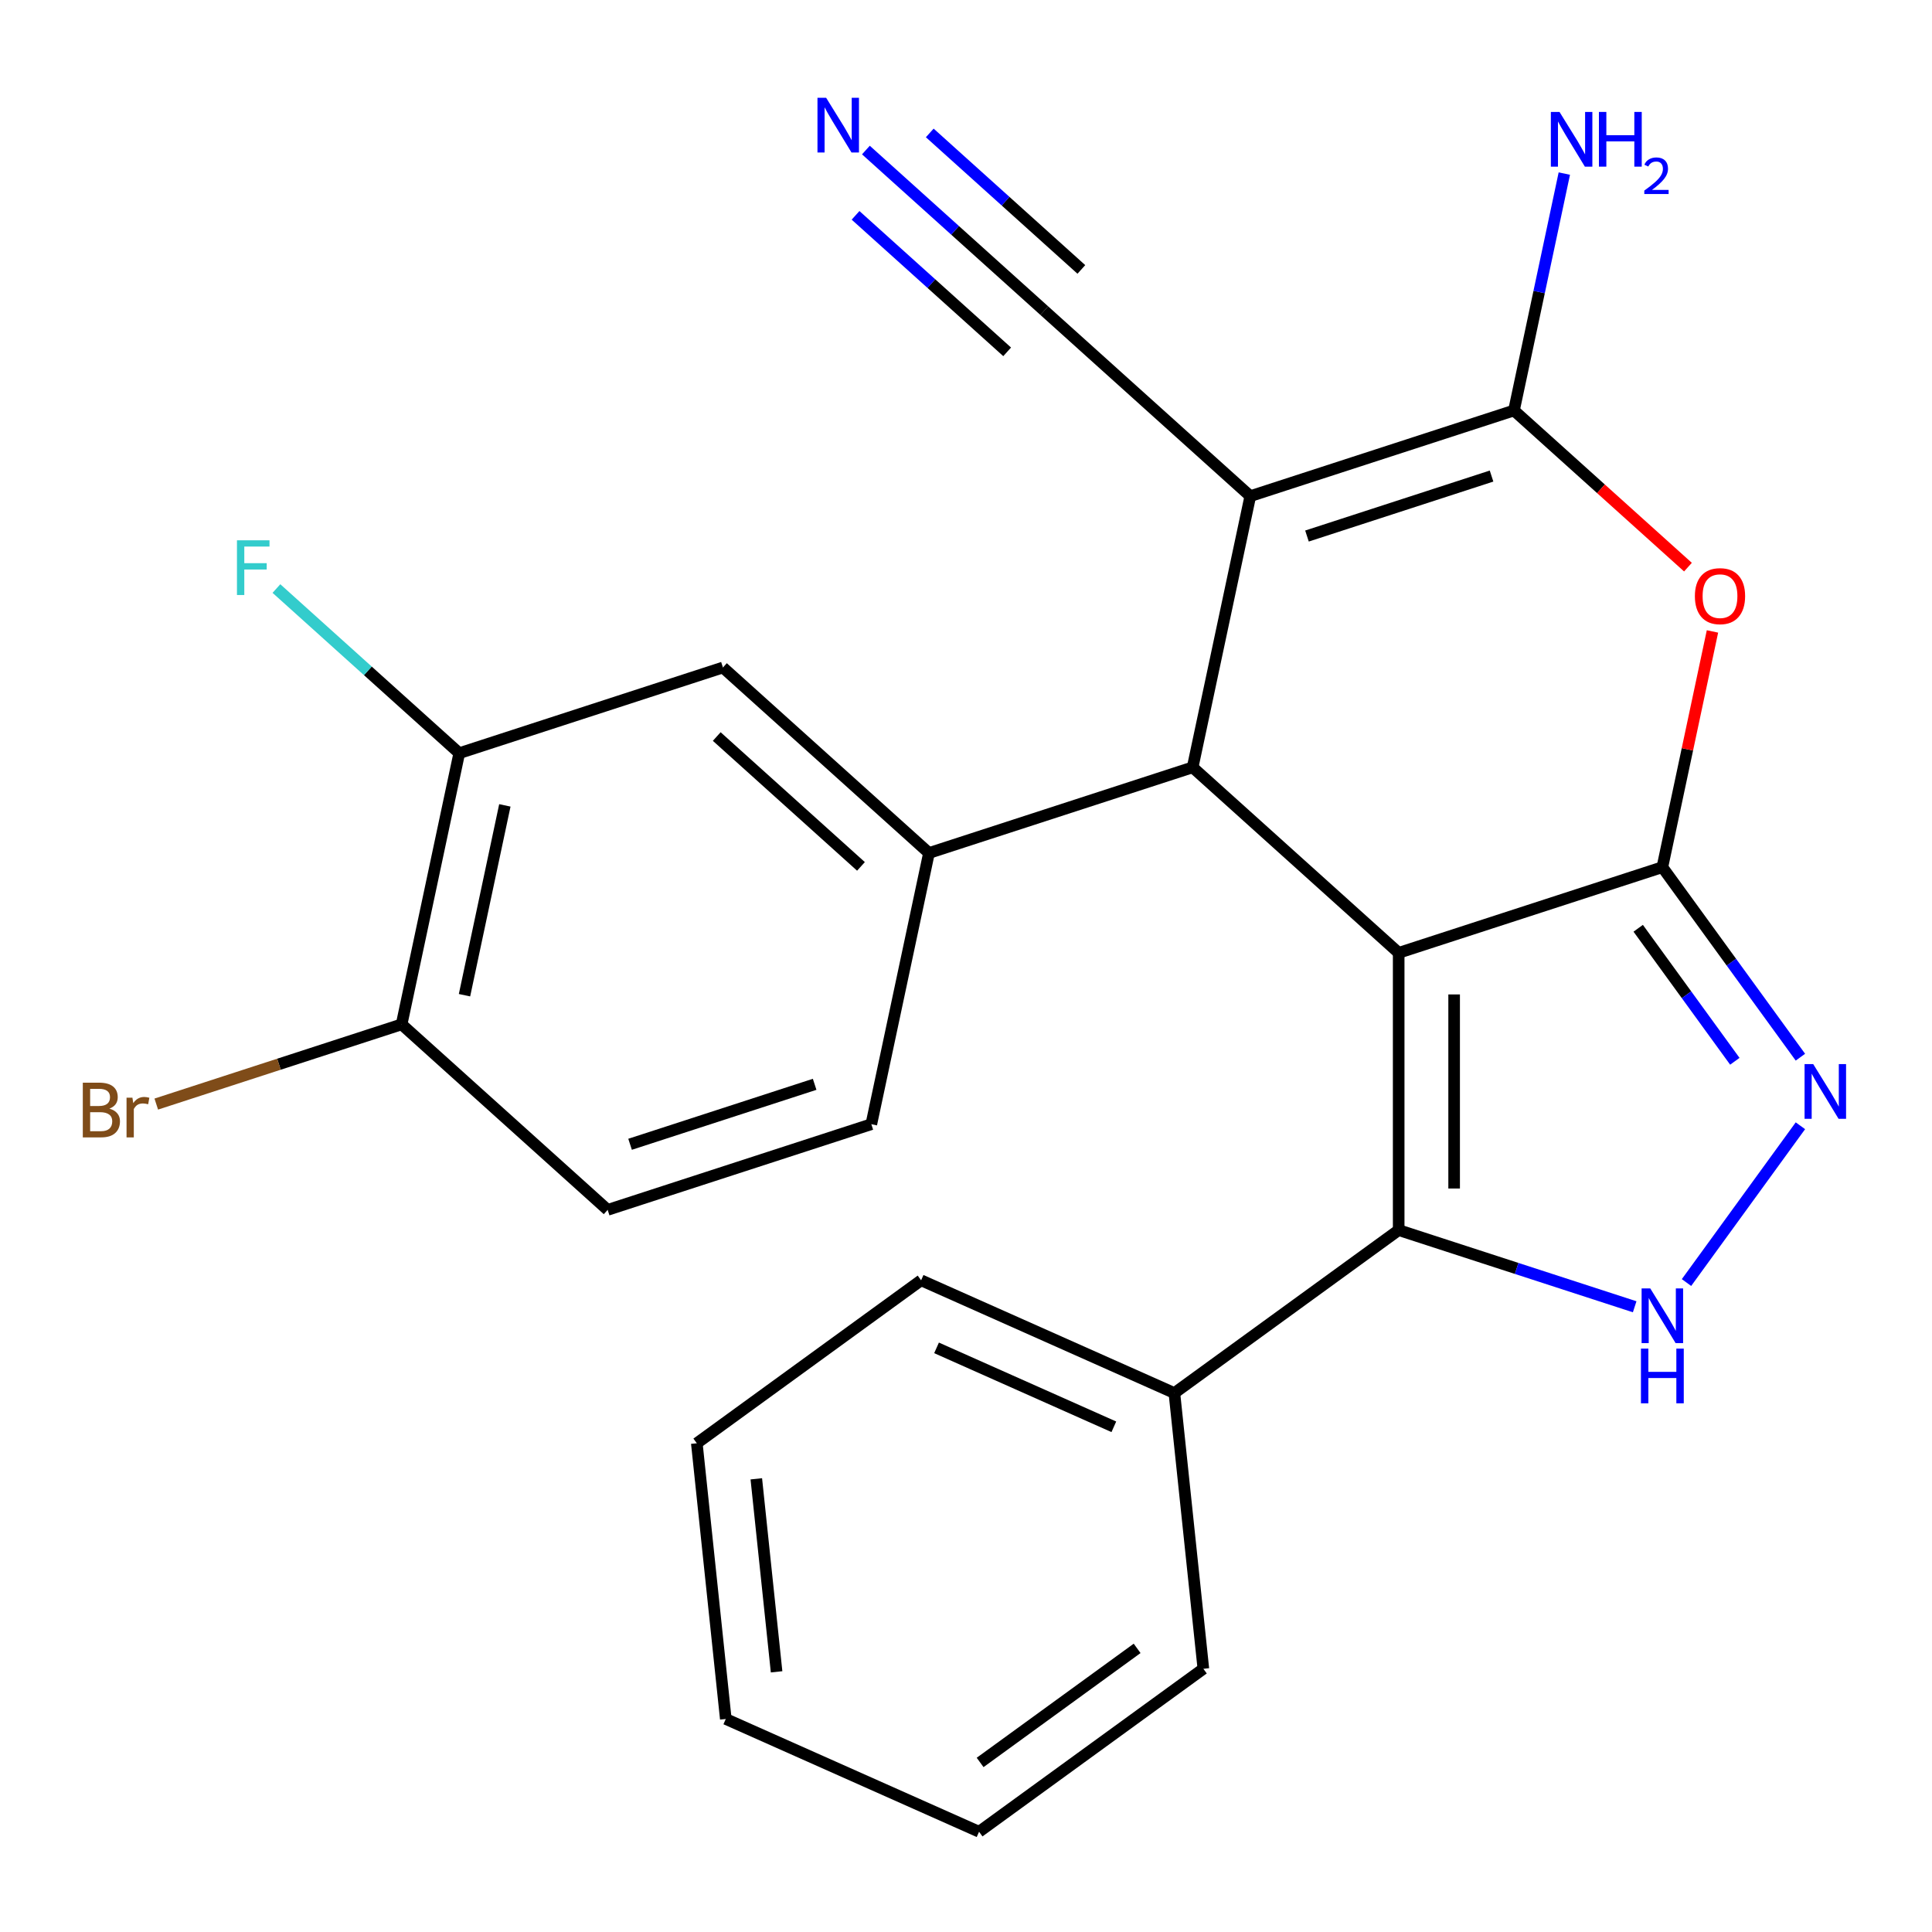 <?xml version='1.0' encoding='iso-8859-1'?>
<svg version='1.1' baseProfile='full'
              xmlns='http://www.w3.org/2000/svg'
                      xmlns:rdkit='http://www.rdkit.org/xml'
                      xmlns:xlink='http://www.w3.org/1999/xlink'
                  xml:space='preserve'
width='1000px' height='1000px' viewBox='0 0 1000 1000'>
<!-- END OF HEADER -->
<rect style='opacity:1.0;fill:#FFFFFF;stroke:none' width='1000' height='1000' x='0' y='0'> </rect>
<path class='bond-0' d='M 723.955,493.194 L 860.434,448.85' style='fill:none;fill-rule:evenodd;stroke:#000000;stroke-width:6px;stroke-linecap:butt;stroke-linejoin:miter;stroke-opacity:1' />
<path class='bond-2' d='M 723.955,493.194 L 617.313,397.173' style='fill:none;fill-rule:evenodd;stroke:#000000;stroke-width:6px;stroke-linecap:butt;stroke-linejoin:miter;stroke-opacity:1' />
<path class='bond-4' d='M 723.955,493.194 L 723.955,636.696' style='fill:none;fill-rule:evenodd;stroke:#000000;stroke-width:6px;stroke-linecap:butt;stroke-linejoin:miter;stroke-opacity:1' />
<path class='bond-4' d='M 752.656,514.72 L 752.656,615.171' style='fill:none;fill-rule:evenodd;stroke:#000000;stroke-width:6px;stroke-linecap:butt;stroke-linejoin:miter;stroke-opacity:1' />
<path class='bond-5' d='M 860.434,448.85 L 873.402,387.84' style='fill:none;fill-rule:evenodd;stroke:#000000;stroke-width:6px;stroke-linecap:butt;stroke-linejoin:miter;stroke-opacity:1' />
<path class='bond-5' d='M 873.402,387.84 L 886.37,326.831' style='fill:none;fill-rule:evenodd;stroke:#FF0000;stroke-width:6px;stroke-linecap:butt;stroke-linejoin:miter;stroke-opacity:1' />
<path class='bond-6' d='M 860.434,448.85 L 896.161,498.024' style='fill:none;fill-rule:evenodd;stroke:#000000;stroke-width:6px;stroke-linecap:butt;stroke-linejoin:miter;stroke-opacity:1' />
<path class='bond-6' d='M 896.161,498.024 L 931.888,547.198' style='fill:none;fill-rule:evenodd;stroke:#0000FF;stroke-width:6px;stroke-linecap:butt;stroke-linejoin:miter;stroke-opacity:1' />
<path class='bond-6' d='M 847.933,480.472 L 872.942,514.893' style='fill:none;fill-rule:evenodd;stroke:#000000;stroke-width:6px;stroke-linecap:butt;stroke-linejoin:miter;stroke-opacity:1' />
<path class='bond-6' d='M 872.942,514.893 L 897.951,549.315' style='fill:none;fill-rule:evenodd;stroke:#0000FF;stroke-width:6px;stroke-linecap:butt;stroke-linejoin:miter;stroke-opacity:1' />
<path class='bond-1' d='M 647.148,256.807 L 617.313,397.173' style='fill:none;fill-rule:evenodd;stroke:#000000;stroke-width:6px;stroke-linecap:butt;stroke-linejoin:miter;stroke-opacity:1' />
<path class='bond-3' d='M 647.148,256.807 L 783.627,212.462' style='fill:none;fill-rule:evenodd;stroke:#000000;stroke-width:6px;stroke-linecap:butt;stroke-linejoin:miter;stroke-opacity:1' />
<path class='bond-3' d='M 676.489,277.451 L 772.024,246.409' style='fill:none;fill-rule:evenodd;stroke:#000000;stroke-width:6px;stroke-linecap:butt;stroke-linejoin:miter;stroke-opacity:1' />
<path class='bond-9' d='M 647.148,256.807 L 540.506,160.785' style='fill:none;fill-rule:evenodd;stroke:#000000;stroke-width:6px;stroke-linecap:butt;stroke-linejoin:miter;stroke-opacity:1' />
<path class='bond-8' d='M 617.313,397.173 L 480.834,441.517' style='fill:none;fill-rule:evenodd;stroke:#000000;stroke-width:6px;stroke-linecap:butt;stroke-linejoin:miter;stroke-opacity:1' />
<path class='bond-16' d='M 783.627,212.462 L 796.659,151.153' style='fill:none;fill-rule:evenodd;stroke:#000000;stroke-width:6px;stroke-linecap:butt;stroke-linejoin:miter;stroke-opacity:1' />
<path class='bond-16' d='M 796.659,151.153 L 809.69,89.844' style='fill:none;fill-rule:evenodd;stroke:#0000FF;stroke-width:6px;stroke-linecap:butt;stroke-linejoin:miter;stroke-opacity:1' />
<path class='bond-26' d='M 783.627,212.462 L 828.654,253.005' style='fill:none;fill-rule:evenodd;stroke:#000000;stroke-width:6px;stroke-linecap:butt;stroke-linejoin:miter;stroke-opacity:1' />
<path class='bond-26' d='M 828.654,253.005 L 873.682,293.548' style='fill:none;fill-rule:evenodd;stroke:#FF0000;stroke-width:6px;stroke-linecap:butt;stroke-linejoin:miter;stroke-opacity:1' />
<path class='bond-7' d='M 723.955,636.696 L 785.031,656.541' style='fill:none;fill-rule:evenodd;stroke:#000000;stroke-width:6px;stroke-linecap:butt;stroke-linejoin:miter;stroke-opacity:1' />
<path class='bond-7' d='M 785.031,656.541 L 846.106,676.385' style='fill:none;fill-rule:evenodd;stroke:#0000FF;stroke-width:6px;stroke-linecap:butt;stroke-linejoin:miter;stroke-opacity:1' />
<path class='bond-13' d='M 723.955,636.696 L 607.86,721.045' style='fill:none;fill-rule:evenodd;stroke:#000000;stroke-width:6px;stroke-linecap:butt;stroke-linejoin:miter;stroke-opacity:1' />
<path class='bond-25' d='M 931.888,582.693 L 872.93,663.842' style='fill:none;fill-rule:evenodd;stroke:#0000FF;stroke-width:6px;stroke-linecap:butt;stroke-linejoin:miter;stroke-opacity:1' />
<path class='bond-11' d='M 480.834,441.517 L 374.192,345.496' style='fill:none;fill-rule:evenodd;stroke:#000000;stroke-width:6px;stroke-linecap:butt;stroke-linejoin:miter;stroke-opacity:1' />
<path class='bond-11' d='M 445.634,448.443 L 370.984,381.227' style='fill:none;fill-rule:evenodd;stroke:#000000;stroke-width:6px;stroke-linecap:butt;stroke-linejoin:miter;stroke-opacity:1' />
<path class='bond-15' d='M 480.834,441.517 L 450.999,581.883' style='fill:none;fill-rule:evenodd;stroke:#000000;stroke-width:6px;stroke-linecap:butt;stroke-linejoin:miter;stroke-opacity:1' />
<path class='bond-10' d='M 540.506,160.785 L 494.348,119.225' style='fill:none;fill-rule:evenodd;stroke:#000000;stroke-width:6px;stroke-linecap:butt;stroke-linejoin:miter;stroke-opacity:1' />
<path class='bond-10' d='M 494.348,119.225 L 448.191,77.664' style='fill:none;fill-rule:evenodd;stroke:#0000FF;stroke-width:6px;stroke-linecap:butt;stroke-linejoin:miter;stroke-opacity:1' />
<path class='bond-10' d='M 559.71,139.457 L 520.476,104.13' style='fill:none;fill-rule:evenodd;stroke:#000000;stroke-width:6px;stroke-linecap:butt;stroke-linejoin:miter;stroke-opacity:1' />
<path class='bond-10' d='M 520.476,104.13 L 481.242,68.804' style='fill:none;fill-rule:evenodd;stroke:#0000FF;stroke-width:6px;stroke-linecap:butt;stroke-linejoin:miter;stroke-opacity:1' />
<path class='bond-10' d='M 521.301,182.114 L 482.067,146.787' style='fill:none;fill-rule:evenodd;stroke:#000000;stroke-width:6px;stroke-linecap:butt;stroke-linejoin:miter;stroke-opacity:1' />
<path class='bond-10' d='M 482.067,146.787 L 442.834,111.461' style='fill:none;fill-rule:evenodd;stroke:#0000FF;stroke-width:6px;stroke-linecap:butt;stroke-linejoin:miter;stroke-opacity:1' />
<path class='bond-12' d='M 374.192,345.496 L 237.713,389.84' style='fill:none;fill-rule:evenodd;stroke:#000000;stroke-width:6px;stroke-linecap:butt;stroke-linejoin:miter;stroke-opacity:1' />
<path class='bond-18' d='M 237.713,389.84 L 190.396,347.235' style='fill:none;fill-rule:evenodd;stroke:#000000;stroke-width:6px;stroke-linecap:butt;stroke-linejoin:miter;stroke-opacity:1' />
<path class='bond-18' d='M 190.396,347.235 L 143.078,304.63' style='fill:none;fill-rule:evenodd;stroke:#33CCCC;stroke-width:6px;stroke-linecap:butt;stroke-linejoin:miter;stroke-opacity:1' />
<path class='bond-28' d='M 237.713,389.84 L 207.877,530.206' style='fill:none;fill-rule:evenodd;stroke:#000000;stroke-width:6px;stroke-linecap:butt;stroke-linejoin:miter;stroke-opacity:1' />
<path class='bond-28' d='M 261.311,416.862 L 240.426,515.119' style='fill:none;fill-rule:evenodd;stroke:#000000;stroke-width:6px;stroke-linecap:butt;stroke-linejoin:miter;stroke-opacity:1' />
<path class='bond-20' d='M 607.86,721.045 L 476.764,662.677' style='fill:none;fill-rule:evenodd;stroke:#000000;stroke-width:6px;stroke-linecap:butt;stroke-linejoin:miter;stroke-opacity:1' />
<path class='bond-20' d='M 576.522,738.508 L 484.755,697.651' style='fill:none;fill-rule:evenodd;stroke:#000000;stroke-width:6px;stroke-linecap:butt;stroke-linejoin:miter;stroke-opacity:1' />
<path class='bond-21' d='M 607.86,721.045 L 622.86,863.76' style='fill:none;fill-rule:evenodd;stroke:#000000;stroke-width:6px;stroke-linecap:butt;stroke-linejoin:miter;stroke-opacity:1' />
<path class='bond-14' d='M 207.877,530.206 L 314.52,626.228' style='fill:none;fill-rule:evenodd;stroke:#000000;stroke-width:6px;stroke-linecap:butt;stroke-linejoin:miter;stroke-opacity:1' />
<path class='bond-19' d='M 207.877,530.206 L 144.382,550.837' style='fill:none;fill-rule:evenodd;stroke:#000000;stroke-width:6px;stroke-linecap:butt;stroke-linejoin:miter;stroke-opacity:1' />
<path class='bond-19' d='M 144.382,550.837 L 80.886,571.468' style='fill:none;fill-rule:evenodd;stroke:#7F4C19;stroke-width:6px;stroke-linecap:butt;stroke-linejoin:miter;stroke-opacity:1' />
<path class='bond-17' d='M 450.999,581.883 L 314.52,626.228' style='fill:none;fill-rule:evenodd;stroke:#000000;stroke-width:6px;stroke-linecap:butt;stroke-linejoin:miter;stroke-opacity:1' />
<path class='bond-17' d='M 421.658,561.239 L 326.123,592.28' style='fill:none;fill-rule:evenodd;stroke:#000000;stroke-width:6px;stroke-linecap:butt;stroke-linejoin:miter;stroke-opacity:1' />
<path class='bond-23' d='M 476.764,662.677 L 360.669,747.025' style='fill:none;fill-rule:evenodd;stroke:#000000;stroke-width:6px;stroke-linecap:butt;stroke-linejoin:miter;stroke-opacity:1' />
<path class='bond-22' d='M 622.86,863.76 L 506.764,948.109' style='fill:none;fill-rule:evenodd;stroke:#000000;stroke-width:6px;stroke-linecap:butt;stroke-linejoin:miter;stroke-opacity:1' />
<path class='bond-22' d='M 588.576,853.193 L 507.309,912.237' style='fill:none;fill-rule:evenodd;stroke:#000000;stroke-width:6px;stroke-linecap:butt;stroke-linejoin:miter;stroke-opacity:1' />
<path class='bond-24' d='M 506.764,948.109 L 375.669,889.741' style='fill:none;fill-rule:evenodd;stroke:#000000;stroke-width:6px;stroke-linecap:butt;stroke-linejoin:miter;stroke-opacity:1' />
<path class='bond-27' d='M 360.669,747.025 L 375.669,889.741' style='fill:none;fill-rule:evenodd;stroke:#000000;stroke-width:6px;stroke-linecap:butt;stroke-linejoin:miter;stroke-opacity:1' />
<path class='bond-27' d='M 391.462,765.433 L 401.962,865.334' style='fill:none;fill-rule:evenodd;stroke:#000000;stroke-width:6px;stroke-linecap:butt;stroke-linejoin:miter;stroke-opacity:1' />
<path  class='atom-6' d='M 877.27 308.564
Q 877.27 301.764, 880.63 297.964
Q 883.99 294.164, 890.27 294.164
Q 896.55 294.164, 899.91 297.964
Q 903.27 301.764, 903.27 308.564
Q 903.27 315.444, 899.87 319.364
Q 896.47 323.244, 890.27 323.244
Q 884.03 323.244, 880.63 319.364
Q 877.27 315.484, 877.27 308.564
M 890.27 320.044
Q 894.59 320.044, 896.91 317.164
Q 899.27 314.244, 899.27 308.564
Q 899.27 303.004, 896.91 300.204
Q 894.59 297.364, 890.27 297.364
Q 885.95 297.364, 883.59 300.164
Q 881.27 302.964, 881.27 308.564
Q 881.27 314.284, 883.59 317.164
Q 885.95 320.044, 890.27 320.044
' fill='#FF0000'/>
<path  class='atom-7' d='M 938.522 550.785
L 947.802 565.785
Q 948.722 567.265, 950.202 569.945
Q 951.682 572.625, 951.762 572.785
L 951.762 550.785
L 955.522 550.785
L 955.522 579.105
L 951.642 579.105
L 941.682 562.705
Q 940.522 560.785, 939.282 558.585
Q 938.082 556.385, 937.722 555.705
L 937.722 579.105
L 934.042 579.105
L 934.042 550.785
L 938.522 550.785
' fill='#0000FF'/>
<path  class='atom-8' d='M 854.174 666.881
L 863.454 681.881
Q 864.374 683.361, 865.854 686.041
Q 867.334 688.721, 867.414 688.881
L 867.414 666.881
L 871.174 666.881
L 871.174 695.201
L 867.294 695.201
L 857.334 678.801
Q 856.174 676.881, 854.934 674.681
Q 853.734 672.481, 853.374 671.801
L 853.374 695.201
L 849.694 695.201
L 849.694 666.881
L 854.174 666.881
' fill='#0000FF'/>
<path  class='atom-8' d='M 849.354 698.033
L 853.194 698.033
L 853.194 710.073
L 867.674 710.073
L 867.674 698.033
L 871.514 698.033
L 871.514 726.353
L 867.674 726.353
L 867.674 713.273
L 853.194 713.273
L 853.194 726.353
L 849.354 726.353
L 849.354 698.033
' fill='#0000FF'/>
<path  class='atom-11' d='M 427.603 50.603
L 436.883 65.603
Q 437.803 67.084, 439.283 69.763
Q 440.763 72.444, 440.843 72.603
L 440.843 50.603
L 444.603 50.603
L 444.603 78.924
L 440.723 78.924
L 430.763 62.523
Q 429.603 60.603, 428.363 58.404
Q 427.163 56.203, 426.803 55.523
L 426.803 78.924
L 423.123 78.924
L 423.123 50.603
L 427.603 50.603
' fill='#0000FF'/>
<path  class='atom-17' d='M 807.203 57.936
L 816.483 72.936
Q 817.403 74.416, 818.883 77.096
Q 820.363 79.776, 820.443 79.936
L 820.443 57.936
L 824.203 57.936
L 824.203 86.256
L 820.323 86.256
L 810.363 69.856
Q 809.203 67.936, 807.963 65.736
Q 806.763 63.536, 806.403 62.856
L 806.403 86.256
L 802.723 86.256
L 802.723 57.936
L 807.203 57.936
' fill='#0000FF'/>
<path  class='atom-17' d='M 827.603 57.936
L 831.443 57.936
L 831.443 69.976
L 845.923 69.976
L 845.923 57.936
L 849.763 57.936
L 849.763 86.256
L 845.923 86.256
L 845.923 73.176
L 831.443 73.176
L 831.443 86.256
L 827.603 86.256
L 827.603 57.936
' fill='#0000FF'/>
<path  class='atom-17' d='M 851.135 85.262
Q 851.822 83.494, 853.459 82.517
Q 855.095 81.514, 857.366 81.514
Q 860.191 81.514, 861.775 83.045
Q 863.359 84.576, 863.359 87.295
Q 863.359 90.067, 861.299 92.654
Q 859.267 95.242, 855.043 98.304
L 863.675 98.304
L 863.675 100.416
L 851.083 100.416
L 851.083 98.647
Q 854.567 96.166, 856.627 94.318
Q 858.712 92.47, 859.715 90.806
Q 860.719 89.143, 860.719 87.427
Q 860.719 85.632, 859.821 84.629
Q 858.923 83.626, 857.366 83.626
Q 855.861 83.626, 854.858 84.233
Q 853.855 84.84, 853.142 86.186
L 851.135 85.262
' fill='#0000FF'/>
<path  class='atom-19' d='M 122.65 279.659
L 139.49 279.659
L 139.49 282.899
L 126.45 282.899
L 126.45 291.499
L 138.05 291.499
L 138.05 294.779
L 126.45 294.779
L 126.45 307.979
L 122.65 307.979
L 122.65 279.659
' fill='#33CCCC'/>
<path  class='atom-20' d='M 56.619 573.831
Q 59.339 574.591, 60.699 576.271
Q 62.099 577.911, 62.099 580.351
Q 62.099 584.271, 59.579 586.511
Q 57.099 588.711, 52.379 588.711
L 42.859 588.711
L 42.859 560.391
L 51.219 560.391
Q 56.059 560.391, 58.499 562.351
Q 60.939 564.311, 60.939 567.911
Q 60.939 572.191, 56.619 573.831
M 46.659 563.591
L 46.659 572.471
L 51.219 572.471
Q 54.019 572.471, 55.459 571.351
Q 56.939 570.191, 56.939 567.911
Q 56.939 563.591, 51.219 563.591
L 46.659 563.591
M 52.379 585.511
Q 55.139 585.511, 56.619 584.191
Q 58.099 582.871, 58.099 580.351
Q 58.099 578.031, 56.459 576.871
Q 54.859 575.671, 51.779 575.671
L 46.659 575.671
L 46.659 585.511
L 52.379 585.511
' fill='#7F4C19'/>
<path  class='atom-20' d='M 68.539 568.151
L 68.979 570.991
Q 71.139 567.791, 74.659 567.791
Q 75.779 567.791, 77.299 568.191
L 76.699 571.551
Q 74.979 571.151, 74.019 571.151
Q 72.339 571.151, 71.219 571.831
Q 70.139 572.471, 69.259 574.031
L 69.259 588.711
L 65.499 588.711
L 65.499 568.151
L 68.539 568.151
' fill='#7F4C19'/>
</svg>
